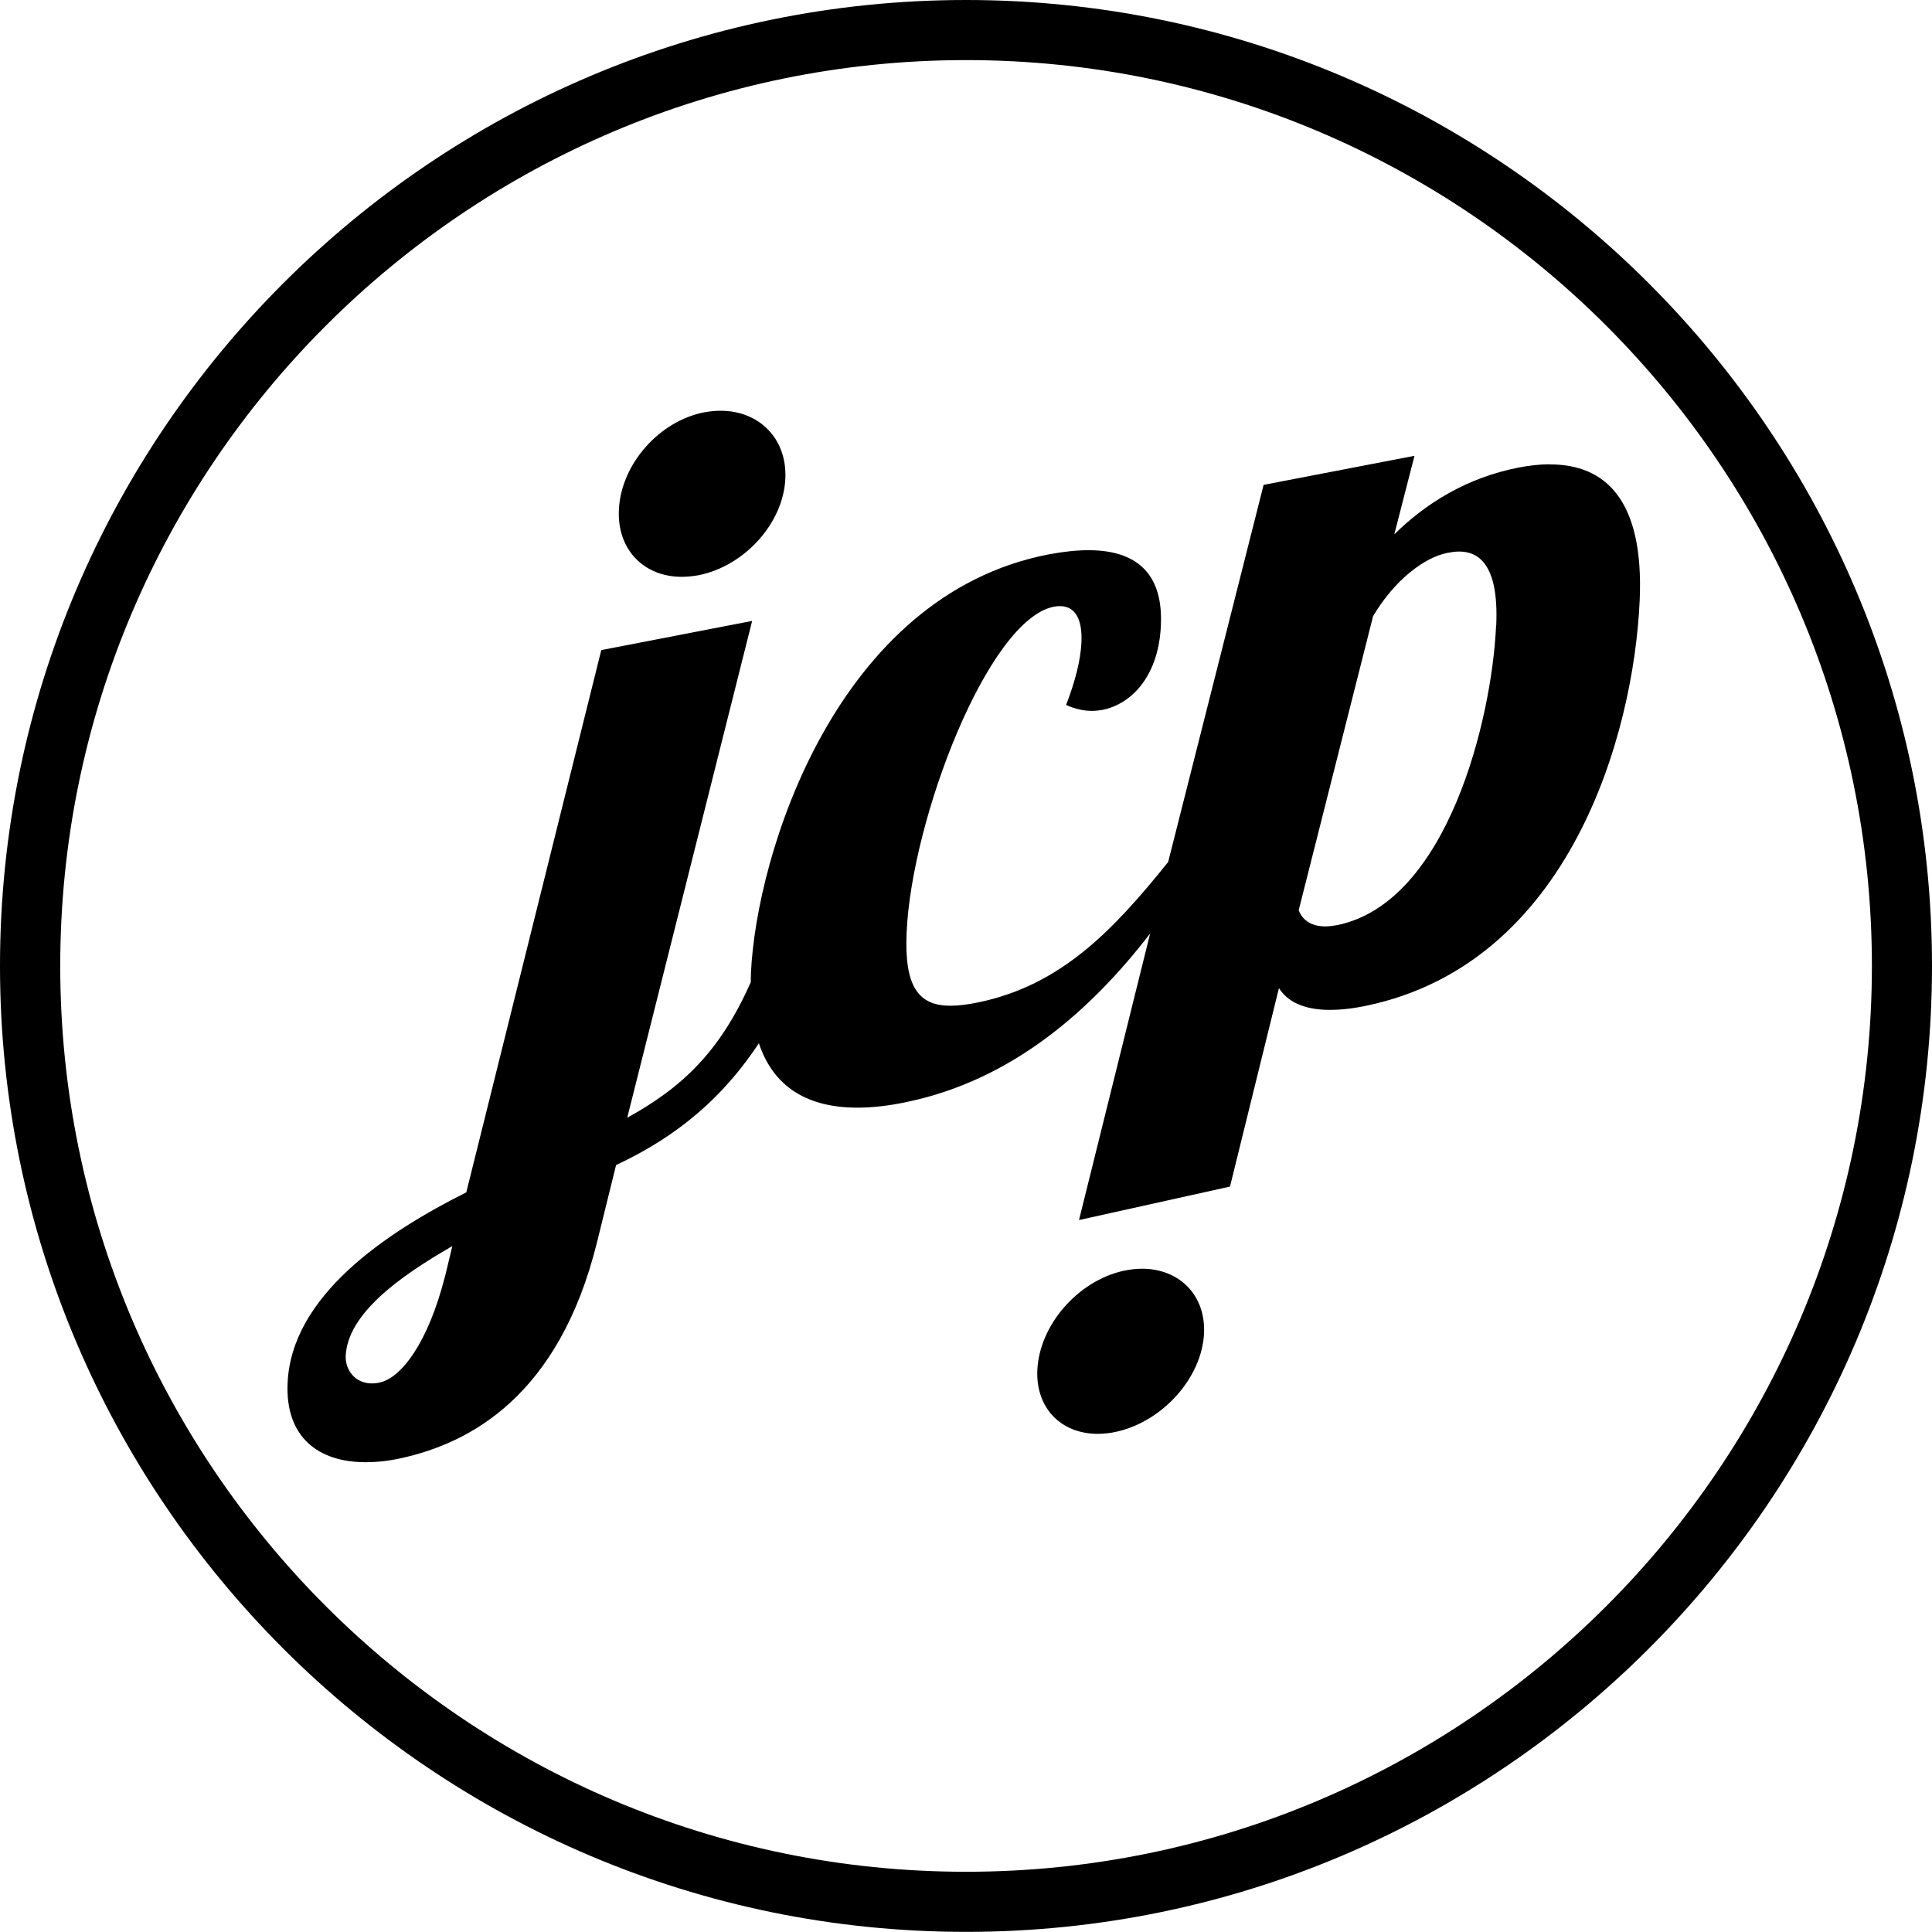<svg xmlns="http://www.w3.org/2000/svg" xmlns:xlink="http://www.w3.org/1999/xlink" viewBox="0 0 143.69 143.68"><defs><style>      .cls-1 {        fill: none;      }      .cls-2 {        fill: url(#radial-gradient);        mix-blend-mode: multiply;      }      .cls-3 {        isolation: isolate;      }      .cls-4 {        clip-path: url(#clippath);      }    </style><clipPath id="clippath"><rect class="cls-1" x="-940.46" y="-1816.64" width="4455.91" height="1920" transform="translate(2144.13 430.85) rotate(-90)"></rect></clipPath><radialGradient id="radial-gradient" cx="-3642.39" cy="5655.7" fx="-3642.39" fy="5655.7" r="250.99" gradientTransform="translate(30441.35 36728.95) rotate(90) scale(10.64 5.38)" gradientUnits="userSpaceOnUse"><stop offset="0" stop-color="#4af900"></stop><stop offset=".08" stop-color="#5cf91a"></stop><stop offset=".34" stop-color="#95fb6a"></stop><stop offset=".57" stop-color="#c2fdaa"></stop><stop offset=".76" stop-color="#e3fed8"></stop><stop offset=".91" stop-color="#f7fef4"></stop><stop offset="1" stop-color="#fff"></stop></radialGradient></defs><g class="cls-3"><g id="OBJECTS"><g class="cls-4"><image width="10586" height="22588" transform="translate(42.87 -3547.86) scale(.24)"></image><path class="cls-2" d="M-1.66,654.27c742.89-7.96,1343.89-1200.07,1343.89-2669.64,0-1469.57-601-2661.68-1343.89-2669.64V654.27Z"></path></g><g><path d="M71.85,0C32.23,0,0,32.23,0,71.84s32.23,71.84,71.85,71.84,71.84-32.23,71.84-71.84S111.45,0,71.85,0ZM71.85,139.21c-37.15,0-67.37-30.22-67.37-67.37S34.7,4.47,71.85,4.47s67.37,30.22,67.37,67.37-30.22,67.37-67.37,67.37Z"></path><path d="M52.44,30.66c.4-.08.79-.11,1.16-.11,2.86,0,4.94,2.07,4.81,5.03-.14,3.35-3.07,6.55-6.5,7.21-.42.07-.82.11-1.21.11-2.81,0-4.81-2.02-4.67-4.98.14-3.37,2.99-6.63,6.41-7.27Z"></path><path d="M83.05,106.48c-.49.11-.96.16-1.41.16-2.71,0-4.61-1.9-4.49-4.74.15-3.33,3-6.64,6.43-7.39.47-.1.94-.15,1.36-.15,2.75,0,4.73,1.94,4.61,4.79-.15,3.31-3.07,6.56-6.5,7.33Z"></path><path d="M115.27,34.53c-.74,0-1.51.09-2.31.24-3.89.76-6.92,2.67-9.26,4.97l1.5-5.84-11.22,2.16-7.1,28.05c-4.08,5.08-7.97,9.17-14.12,10.44-.77.16-1.46.25-2.07.25-2.34,0-3.45-1.36-3.26-5.46.37-8.41,6.05-23.27,10.96-24.22.16-.03.31-.04.45-.04,1.16,0,1.67,1.03,1.59,2.71-.06,1.28-.45,2.86-1.14,4.64.64.29,1.29.44,1.92.44.26,0,.52-.03.77-.07,2.26-.45,4.21-2.62,4.36-6.31.13-2.9-.94-5.57-5.38-5.57-.86,0-1.84.1-2.96.31-15.81,3.05-21.76,22.33-22.15,31.16-.01.22-.01.44-.01.65-2.27,5.14-5.06,7.81-9.19,10.09l9.29-36.95-11.22,2.17-10.04,40.33c-6.01,3.01-13,7.7-13.29,14.18-.18,4.06,2.32,5.89,5.8,5.89.82,0,1.7-.09,2.6-.29,5.15-1.12,11.78-4.61,14.61-16.06l1.42-5.75c3.4-1.6,7.35-4.1,10.62-9.06,1.11,3.33,3.71,4.79,7.32,4.79,1.14,0,2.38-.14,3.72-.43,7.78-1.63,13.62-6.76,18.06-12.52l-5.29,21.31,11.23-2.49,3.64-14.76c.57.91,1.71,1.62,3.79,1.62.77,0,1.67-.09,2.71-.31,15.12-3.16,19.89-20.16,20.33-30.16.33-7.47-2.56-10.1-6.67-10.1ZM33.07,95.02c-1.21,4.75-3.19,7.45-4.82,7.8-.21.05-.41.07-.59.07-1.32,0-1.99-1.09-1.95-2.04.14-3.09,3.89-5.86,7.93-8.17l-.56,2.33ZM111.27,46.52c-.31,6.99-3.62,20.58-11.79,22.28-.34.06-.64.1-.91.1-1.17,0-1.76-.59-1.98-1.21l5.53-21.86c1.58-2.68,3.82-4.38,5.53-4.71.26-.05.56-.1.87-.1,1.36,0,2.97.84,2.76,5.5Z"></path></g></g></g></svg>